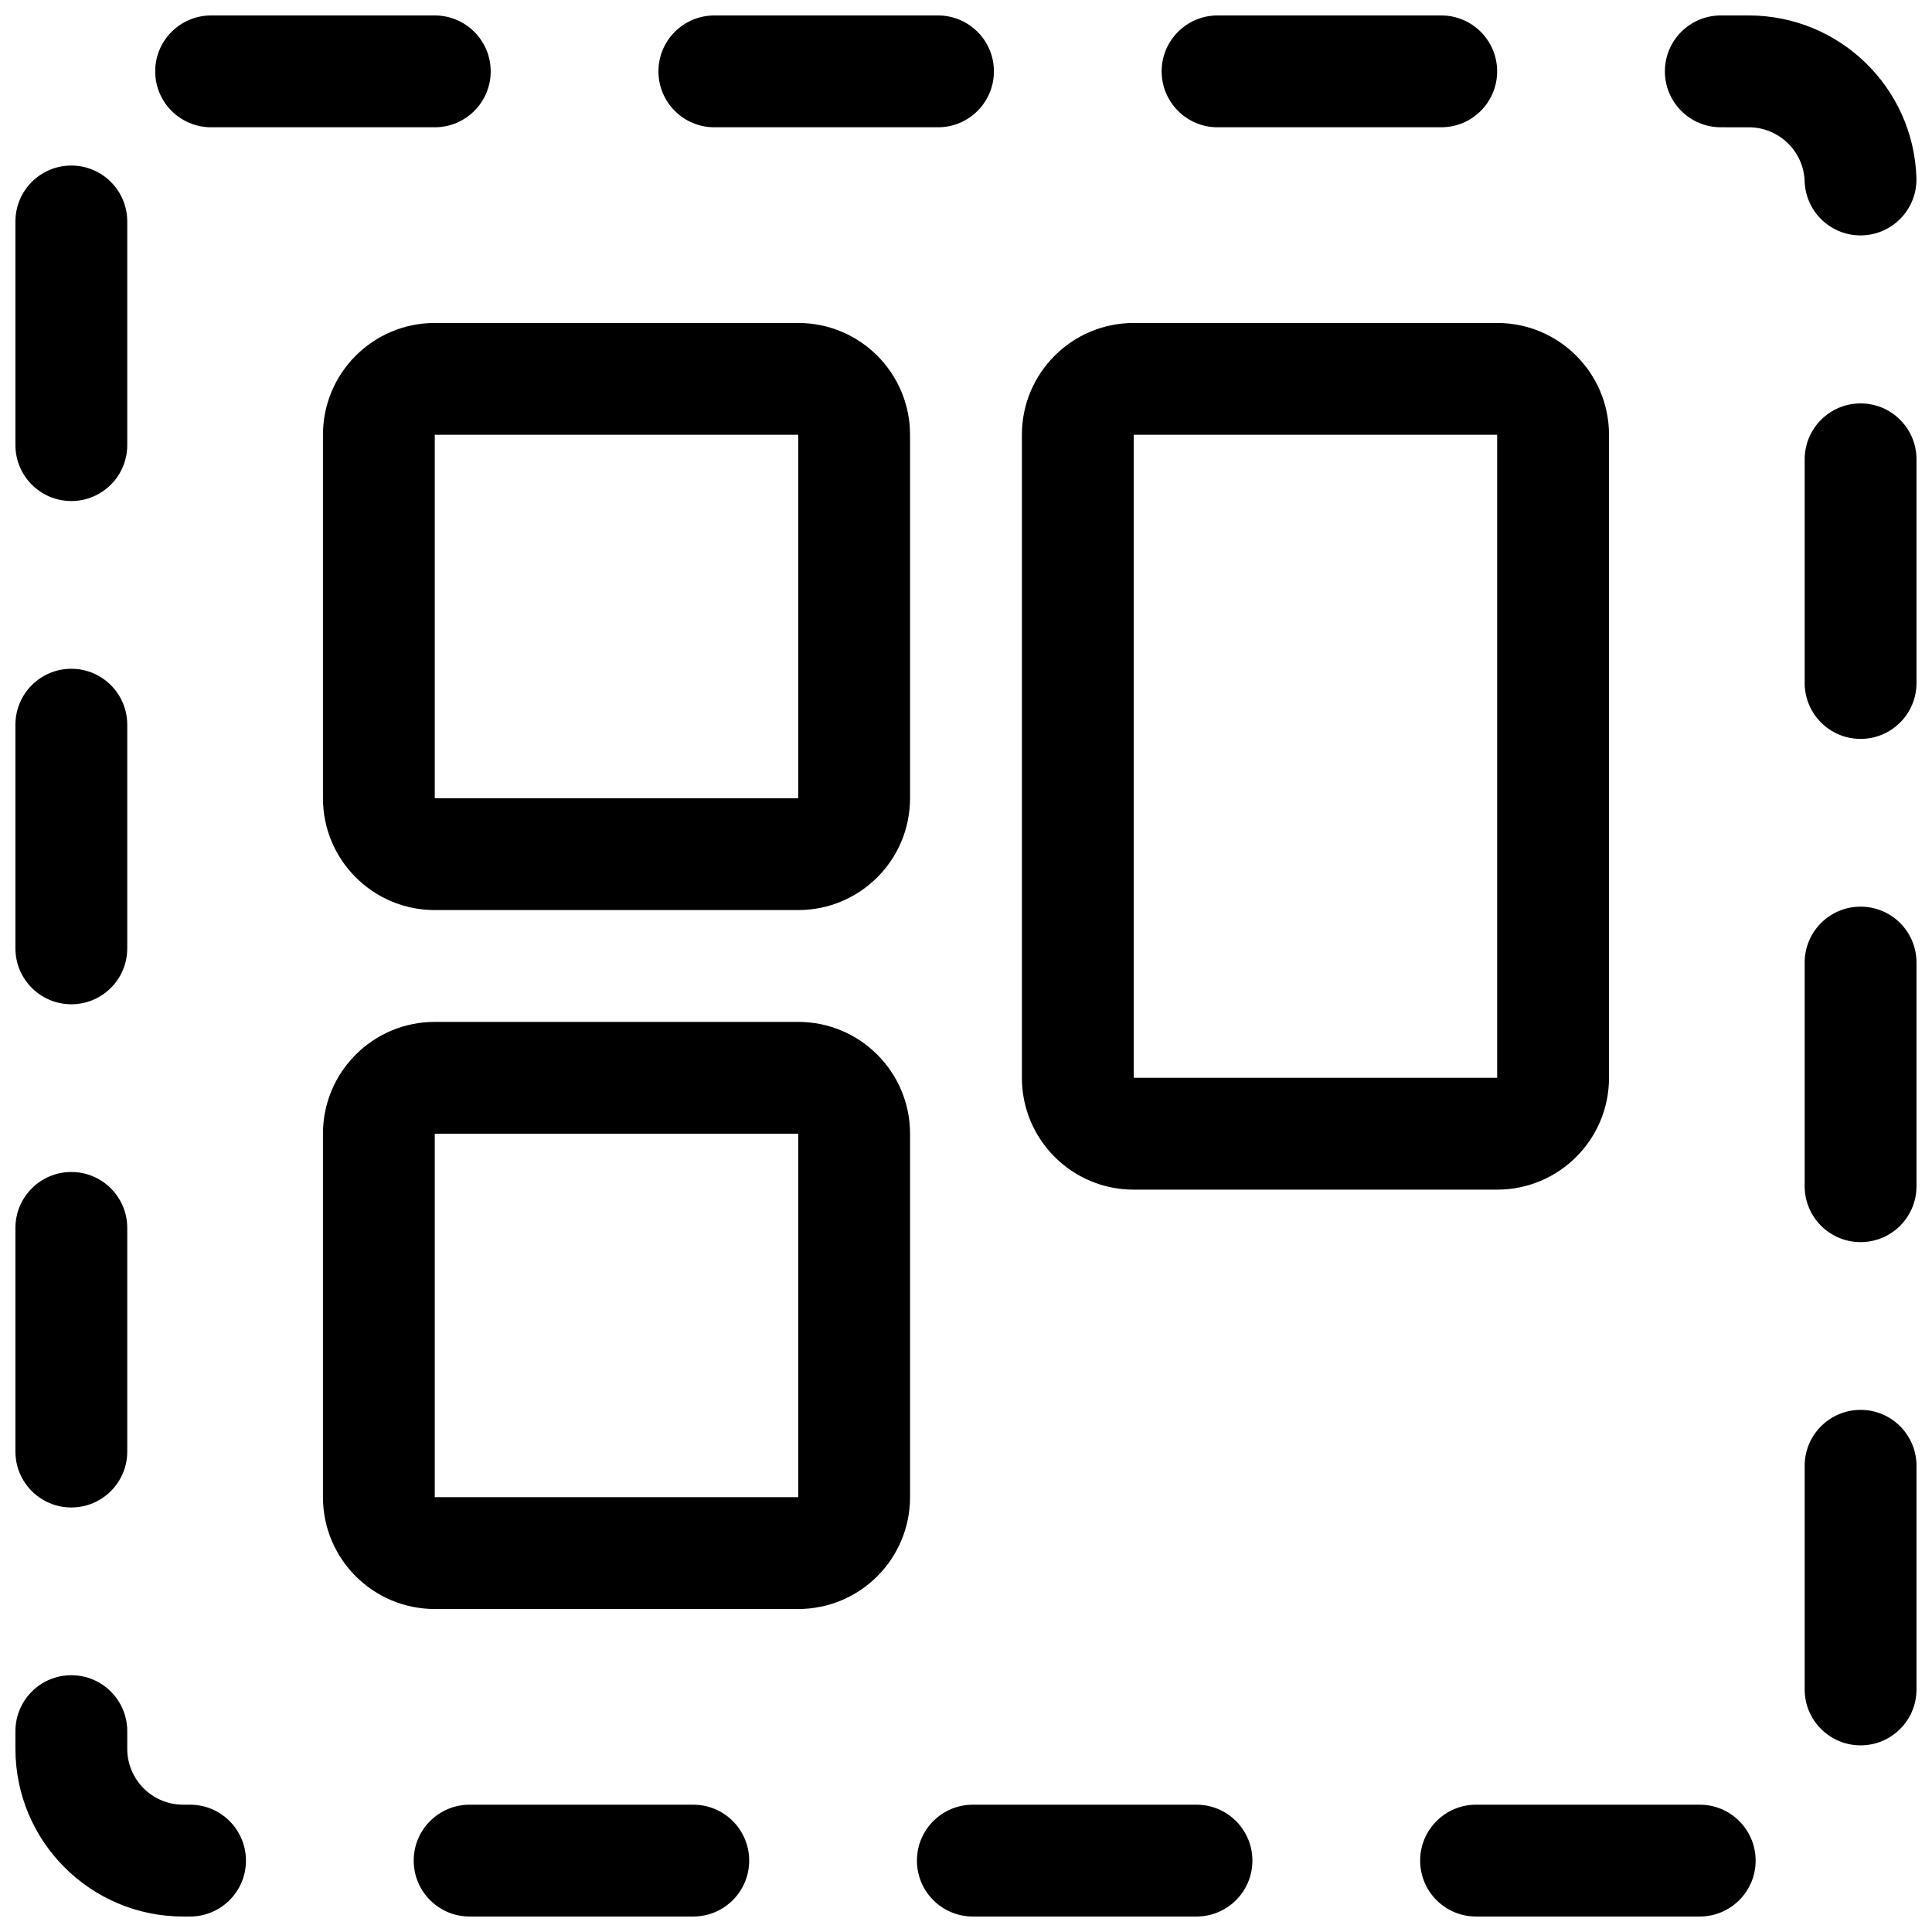 <?xml version="1.0" encoding="UTF-8"?>
<!-- Uploaded to: ICON Repo, www.iconrepo.com, Generator: ICON Repo Mixer Tools -->
<svg width="800px" height="800px" version="1.1" viewBox="144 144 512 512" xmlns="http://www.w3.org/2000/svg">
 <defs>
  <clipPath id="a">
   <path d="m148.09 148.09h503.81v503.81h-503.81z"/>
  </clipPath>
 </defs>
 <g clip-path="url(#a)">
  <path d="m444.45 229.59h96.316c16.367 0 29.637 13.266 29.637 29.633v170.41c0 16.367-13.27 29.637-29.637 29.637h-96.316c-16.367 0-29.637-13.27-29.637-29.637v-170.41c0-16.367 13.27-29.633 29.637-29.633zm0 29.633v170.41h96.316v-170.41zm-185.23-29.633h96.316c16.371 0 29.637 13.266 29.637 29.633v96.316c0 16.371-13.266 29.637-29.637 29.637h-96.316c-16.367 0-29.633-13.266-29.633-29.637v-96.316c0-16.367 13.266-29.633 29.633-29.633zm0 29.633v96.316h96.316v-96.316zm0 155.59h96.316c16.371 0 29.637 13.27 29.637 29.637v96.316c0 16.367-13.266 29.637-29.637 29.637h-96.316c-16.367 0-29.633-13.27-29.633-29.637v-96.316c0-16.367 13.266-29.637 29.633-29.637zm0 29.637v96.316h96.316v-96.316zm-59.27-266.72c-8.184 0-14.82-6.637-14.82-14.82s6.637-14.816 14.82-14.816h59.27c8.184 0 14.82 6.633 14.82 14.816s-6.637 14.82-14.82 14.82zm133.36 0c-8.184 0-14.816-6.637-14.816-14.82s6.633-14.816 14.816-14.816h59.273c8.184 0 14.816 6.633 14.816 14.816s-6.633 14.82-14.816 14.82zm133.36 0c-8.184 0-14.82-6.637-14.82-14.82s6.637-14.816 14.82-14.816h59.27c8.184 0 14.82 6.633 14.82 14.816s-6.637 14.82-14.82 14.82zm133.36 0c-8.184 0-14.816-6.637-14.816-14.82s6.633-14.816 14.816-14.816h7.41c24.004 0 43.648 19.051 44.43 42.988 0.266 8.18-6.148 15.023-14.328 15.293-8.18 0.266-15.023-6.148-15.293-14.328-0.258-7.965-6.809-14.316-14.809-14.316zm22.227 87.996c0-8.184 6.637-14.816 14.82-14.816 8.184 0 14.816 6.633 14.816 14.816v59.273c0 8.184-6.633 14.816-14.816 14.816-8.184 0-14.82-6.633-14.82-14.816zm0 133.36c0-8.184 6.637-14.816 14.82-14.816 8.184 0 14.816 6.633 14.816 14.816v59.273c0 8.184-6.633 14.816-14.816 14.816-8.184 0-14.82-6.633-14.82-14.816zm0 133.36c0-8.184 6.637-14.816 14.82-14.816 8.184 0 14.816 6.633 14.816 14.816v59.273c0 8.184-6.633 14.816-14.816 14.816-8.184 0-14.82-6.633-14.82-14.816zm-27.812 89.816c8.184 0 14.816 6.637 14.816 14.82 0 8.184-6.633 14.816-14.816 14.816h-59.273c-8.184 0-14.816-6.633-14.816-14.816 0-8.184 6.633-14.82 14.816-14.82zm-133.36 0c8.184 0 14.816 6.637 14.816 14.82 0 8.184-6.633 14.816-14.816 14.816h-59.273c-8.184 0-14.816-6.633-14.816-14.816 0-8.184 6.633-14.82 14.816-14.82zm-133.36 0c8.184 0 14.816 6.637 14.816 14.82 0 8.184-6.633 14.816-14.816 14.816h-59.273c-8.184 0-14.816-6.633-14.816-14.816 0-8.184 6.633-14.82 14.816-14.82zm-133.36 0c8.184 0 14.816 6.637 14.816 14.82 0 8.184-6.633 14.816-14.816 14.816h-1.824c-24.551 0-44.453-19.902-44.453-44.453v-4.676c0-8.184 6.633-14.82 14.816-14.82s14.82 6.637 14.82 14.82v4.676c0 8.184 6.633 14.816 14.816 14.816zm-16.641-93.582c0 8.184-6.637 14.816-14.82 14.816s-14.816-6.633-14.816-14.816v-59.273c0-8.184 6.633-14.816 14.816-14.816s14.82 6.633 14.82 14.816zm0-133.36c0 8.184-6.637 14.82-14.82 14.82s-14.816-6.637-14.816-14.82v-59.27c0-8.184 6.633-14.82 14.816-14.82s14.82 6.637 14.82 14.82zm0-133.36c0 8.184-6.637 14.816-14.82 14.816s-14.816-6.633-14.816-14.816v-59.273c0-8.184 6.633-14.816 14.816-14.816s14.82 6.633 14.82 14.816z"/>
 </g>
</svg>